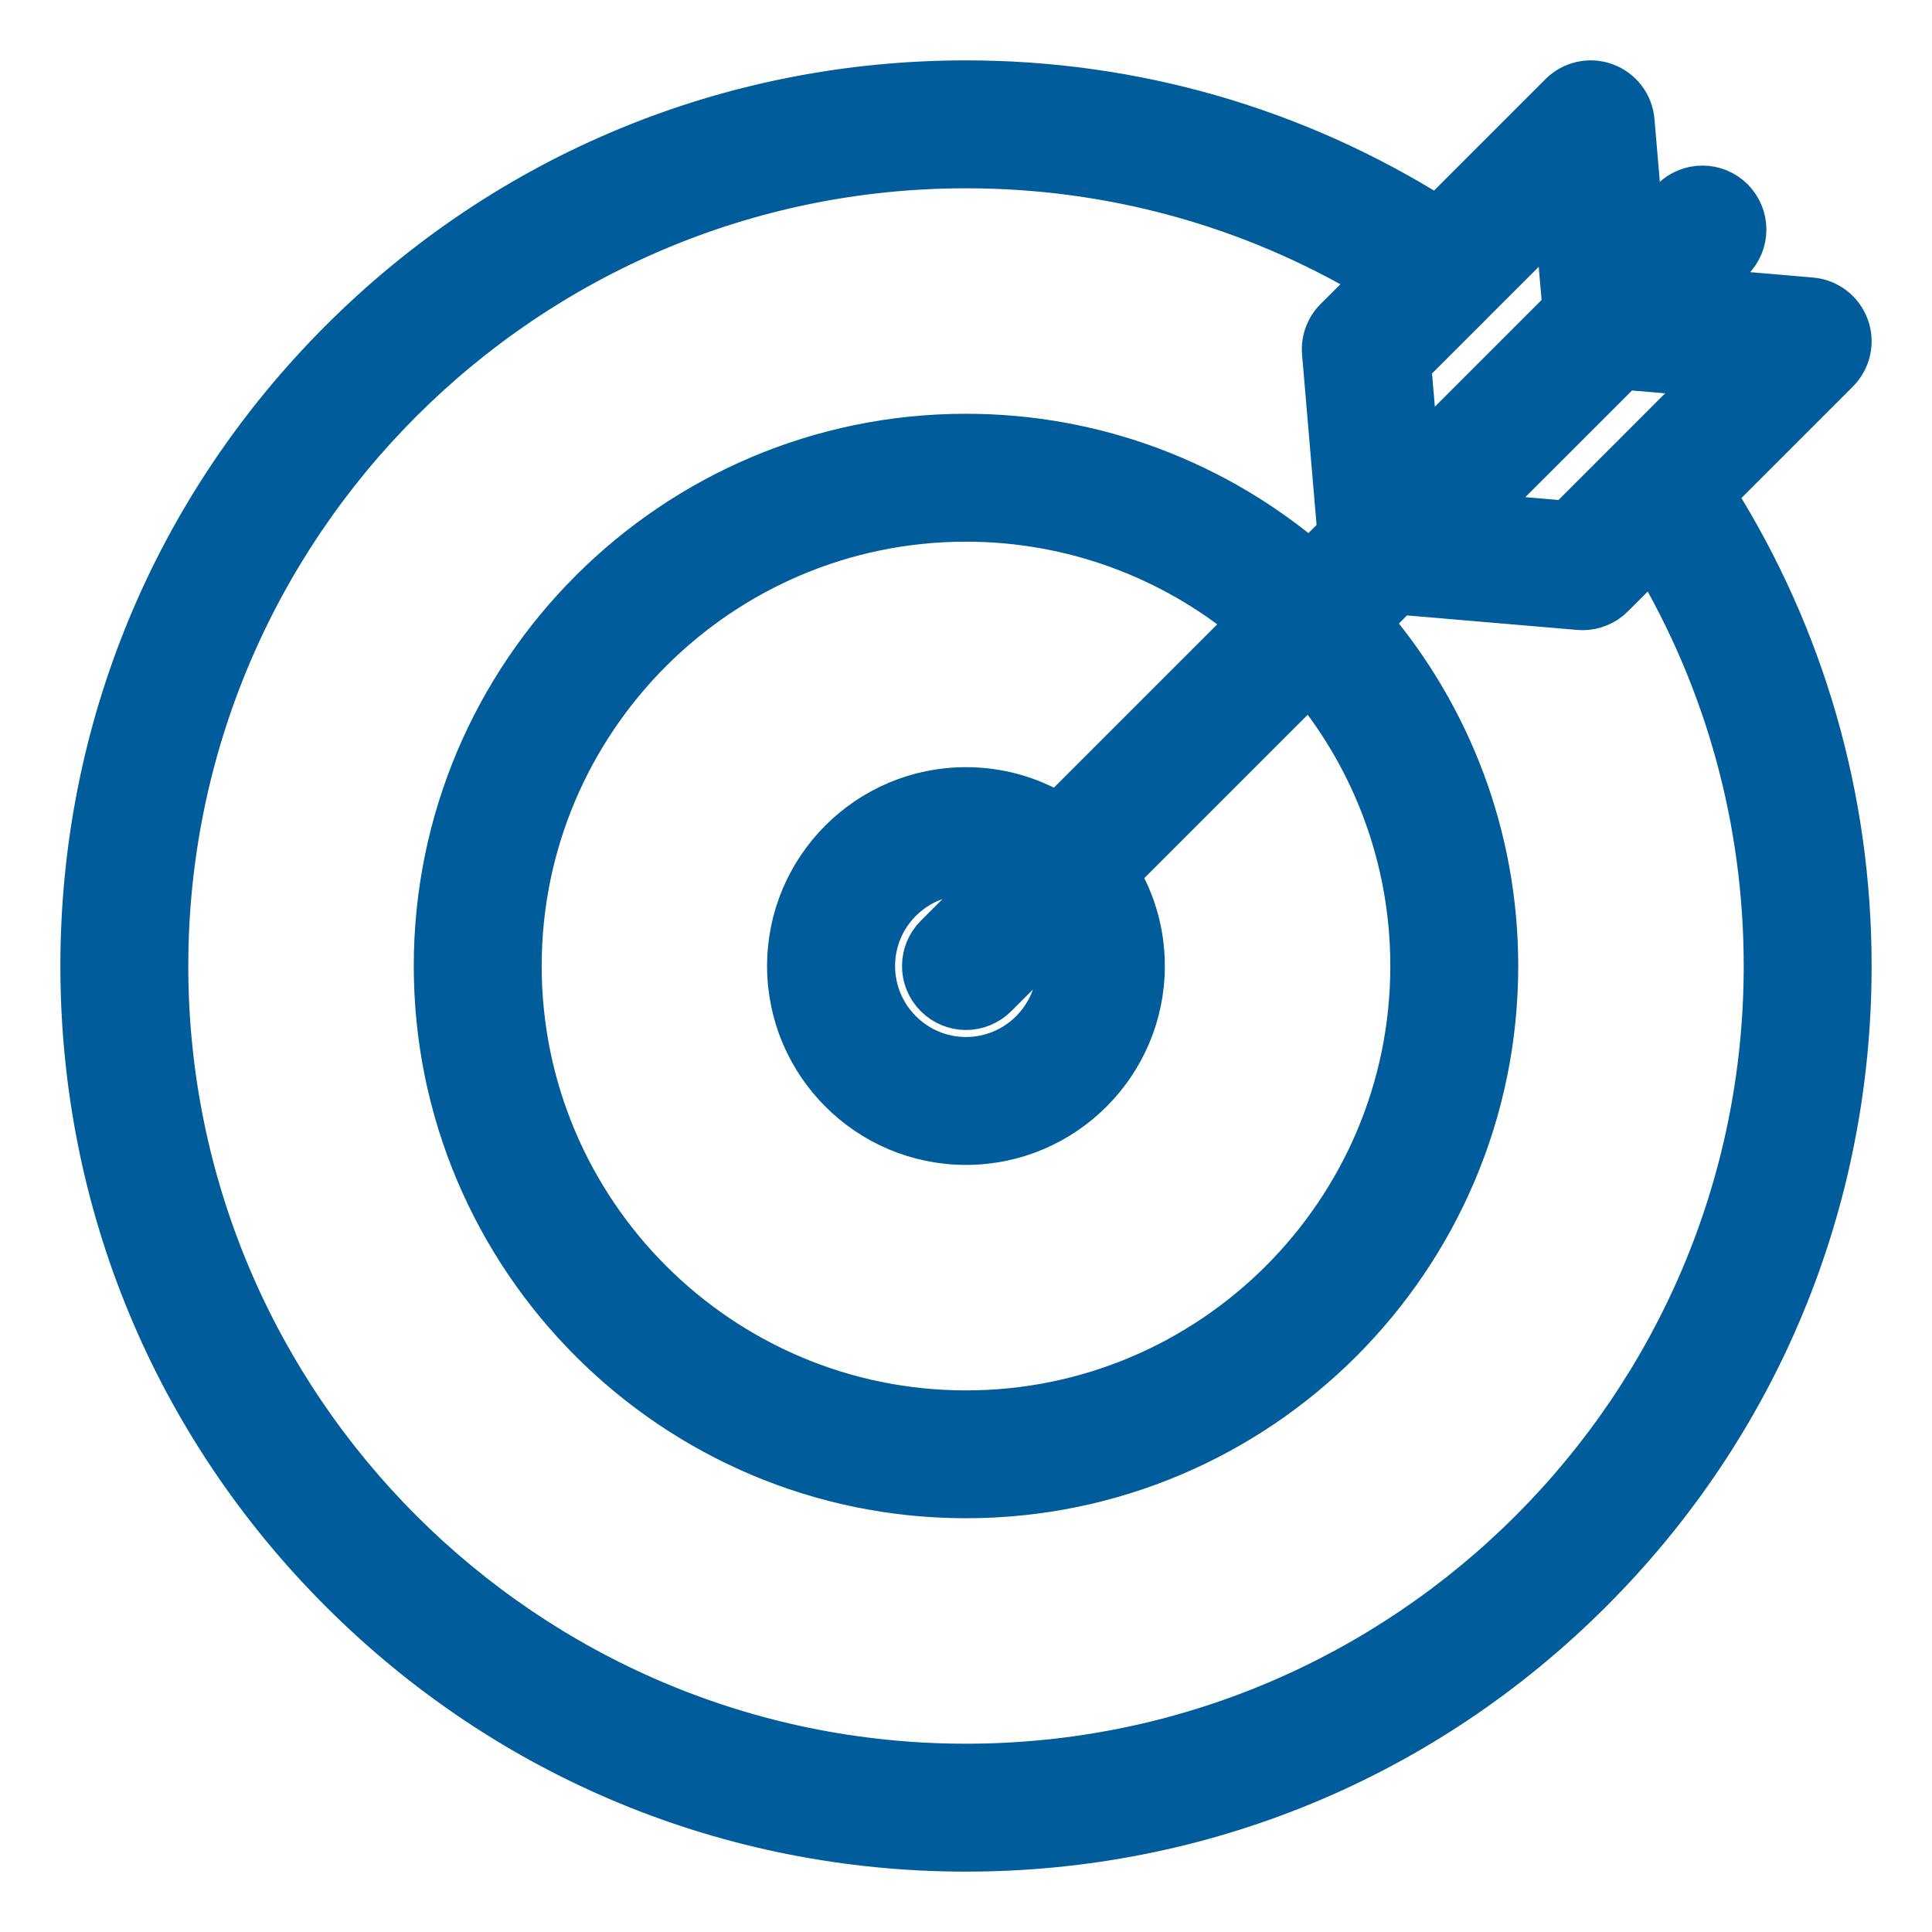 <?xml version="1.0" encoding="UTF-8"?>
<svg xmlns="http://www.w3.org/2000/svg" width="24" height="24" viewBox="0 0 24 24" fill="none">
  <path fill-rule="evenodd" clip-rule="evenodd" d="M12 21.911C6.535 21.911 2.089 17.465 2.089 12C2.089 6.535 6.535 2.089 12 2.089C13.796 2.089 15.531 2.567 17.059 3.477L16.581 3.954C16.468 4.068 16.41 4.226 16.424 4.385L16.614 6.616L16.27 6.959C15.118 5.981 13.627 5.39 12 5.39C8.355 5.39 5.39 8.355 5.39 12C5.39 15.645 8.355 18.61 12 18.61C15.645 18.61 18.61 15.645 18.61 12C18.61 10.373 18.019 8.882 17.041 7.729L17.384 7.386L19.615 7.576C19.63 7.577 19.645 7.578 19.661 7.578C19.804 7.578 19.943 7.521 20.046 7.418L20.523 6.941C21.433 8.469 21.911 10.204 21.911 12C21.911 17.465 17.465 21.911 12 21.911ZM13.136 10.094L15.498 7.732C14.545 6.95 13.326 6.479 12 6.479C8.956 6.479 6.479 8.956 6.479 12C6.479 15.044 8.956 17.522 12 17.522C15.044 17.522 17.521 15.045 17.521 12C17.521 10.674 17.051 9.455 16.268 8.502L13.906 10.864C14.106 11.196 14.22 11.585 14.22 12C14.22 13.225 13.224 14.221 12 14.221C10.775 14.221 9.779 13.225 9.779 12C9.779 10.776 10.775 9.78 12 9.78C12.415 9.78 12.804 9.894 13.136 10.094ZM13.131 12C13.131 11.891 13.115 11.784 13.086 11.684L12.385 12.385C12.278 12.491 12.139 12.545 12 12.545C11.861 12.545 11.721 12.491 11.615 12.385C11.402 12.173 11.402 11.828 11.615 11.615L12.316 10.914C12.216 10.885 12.11 10.869 12 10.869C11.376 10.869 10.869 11.376 10.869 12C10.869 12.624 11.376 13.132 12 13.132C12.624 13.132 13.131 12.624 13.131 12ZM19.409 3.821L19.318 2.758L18.3 3.775C18.299 3.776 18.299 3.776 18.299 3.777L17.53 4.545L17.621 5.609L19.409 3.821ZM21.242 4.682L20.179 4.592L18.391 6.379L19.455 6.47L20.224 5.701L20.224 5.701L21.242 4.682ZM21.316 6.15L22.841 4.625C22.99 4.475 23.04 4.252 22.967 4.053C22.894 3.854 22.713 3.715 22.502 3.697L21.186 3.584L21.533 3.237C21.746 3.024 21.746 2.68 21.533 2.466C21.321 2.254 20.976 2.254 20.763 2.466L20.416 2.814L20.303 1.498C20.285 1.287 20.147 1.106 19.947 1.033C19.748 0.96 19.525 1.01 19.376 1.159L17.851 2.684C16.098 1.581 14.086 1 12 1C9.062 1 6.299 2.144 4.222 4.222C2.144 6.3 1 9.062 1 12C1 14.939 2.144 17.701 4.222 19.778C6.299 21.856 9.062 23 12 23C14.938 23 17.7 21.856 19.778 19.778C21.856 17.701 23 14.939 23 12C23 9.914 22.419 7.901 21.316 6.15Z" fill="#005C9A" stroke="#005C9A" stroke-width="0.5"></path>
</svg>
